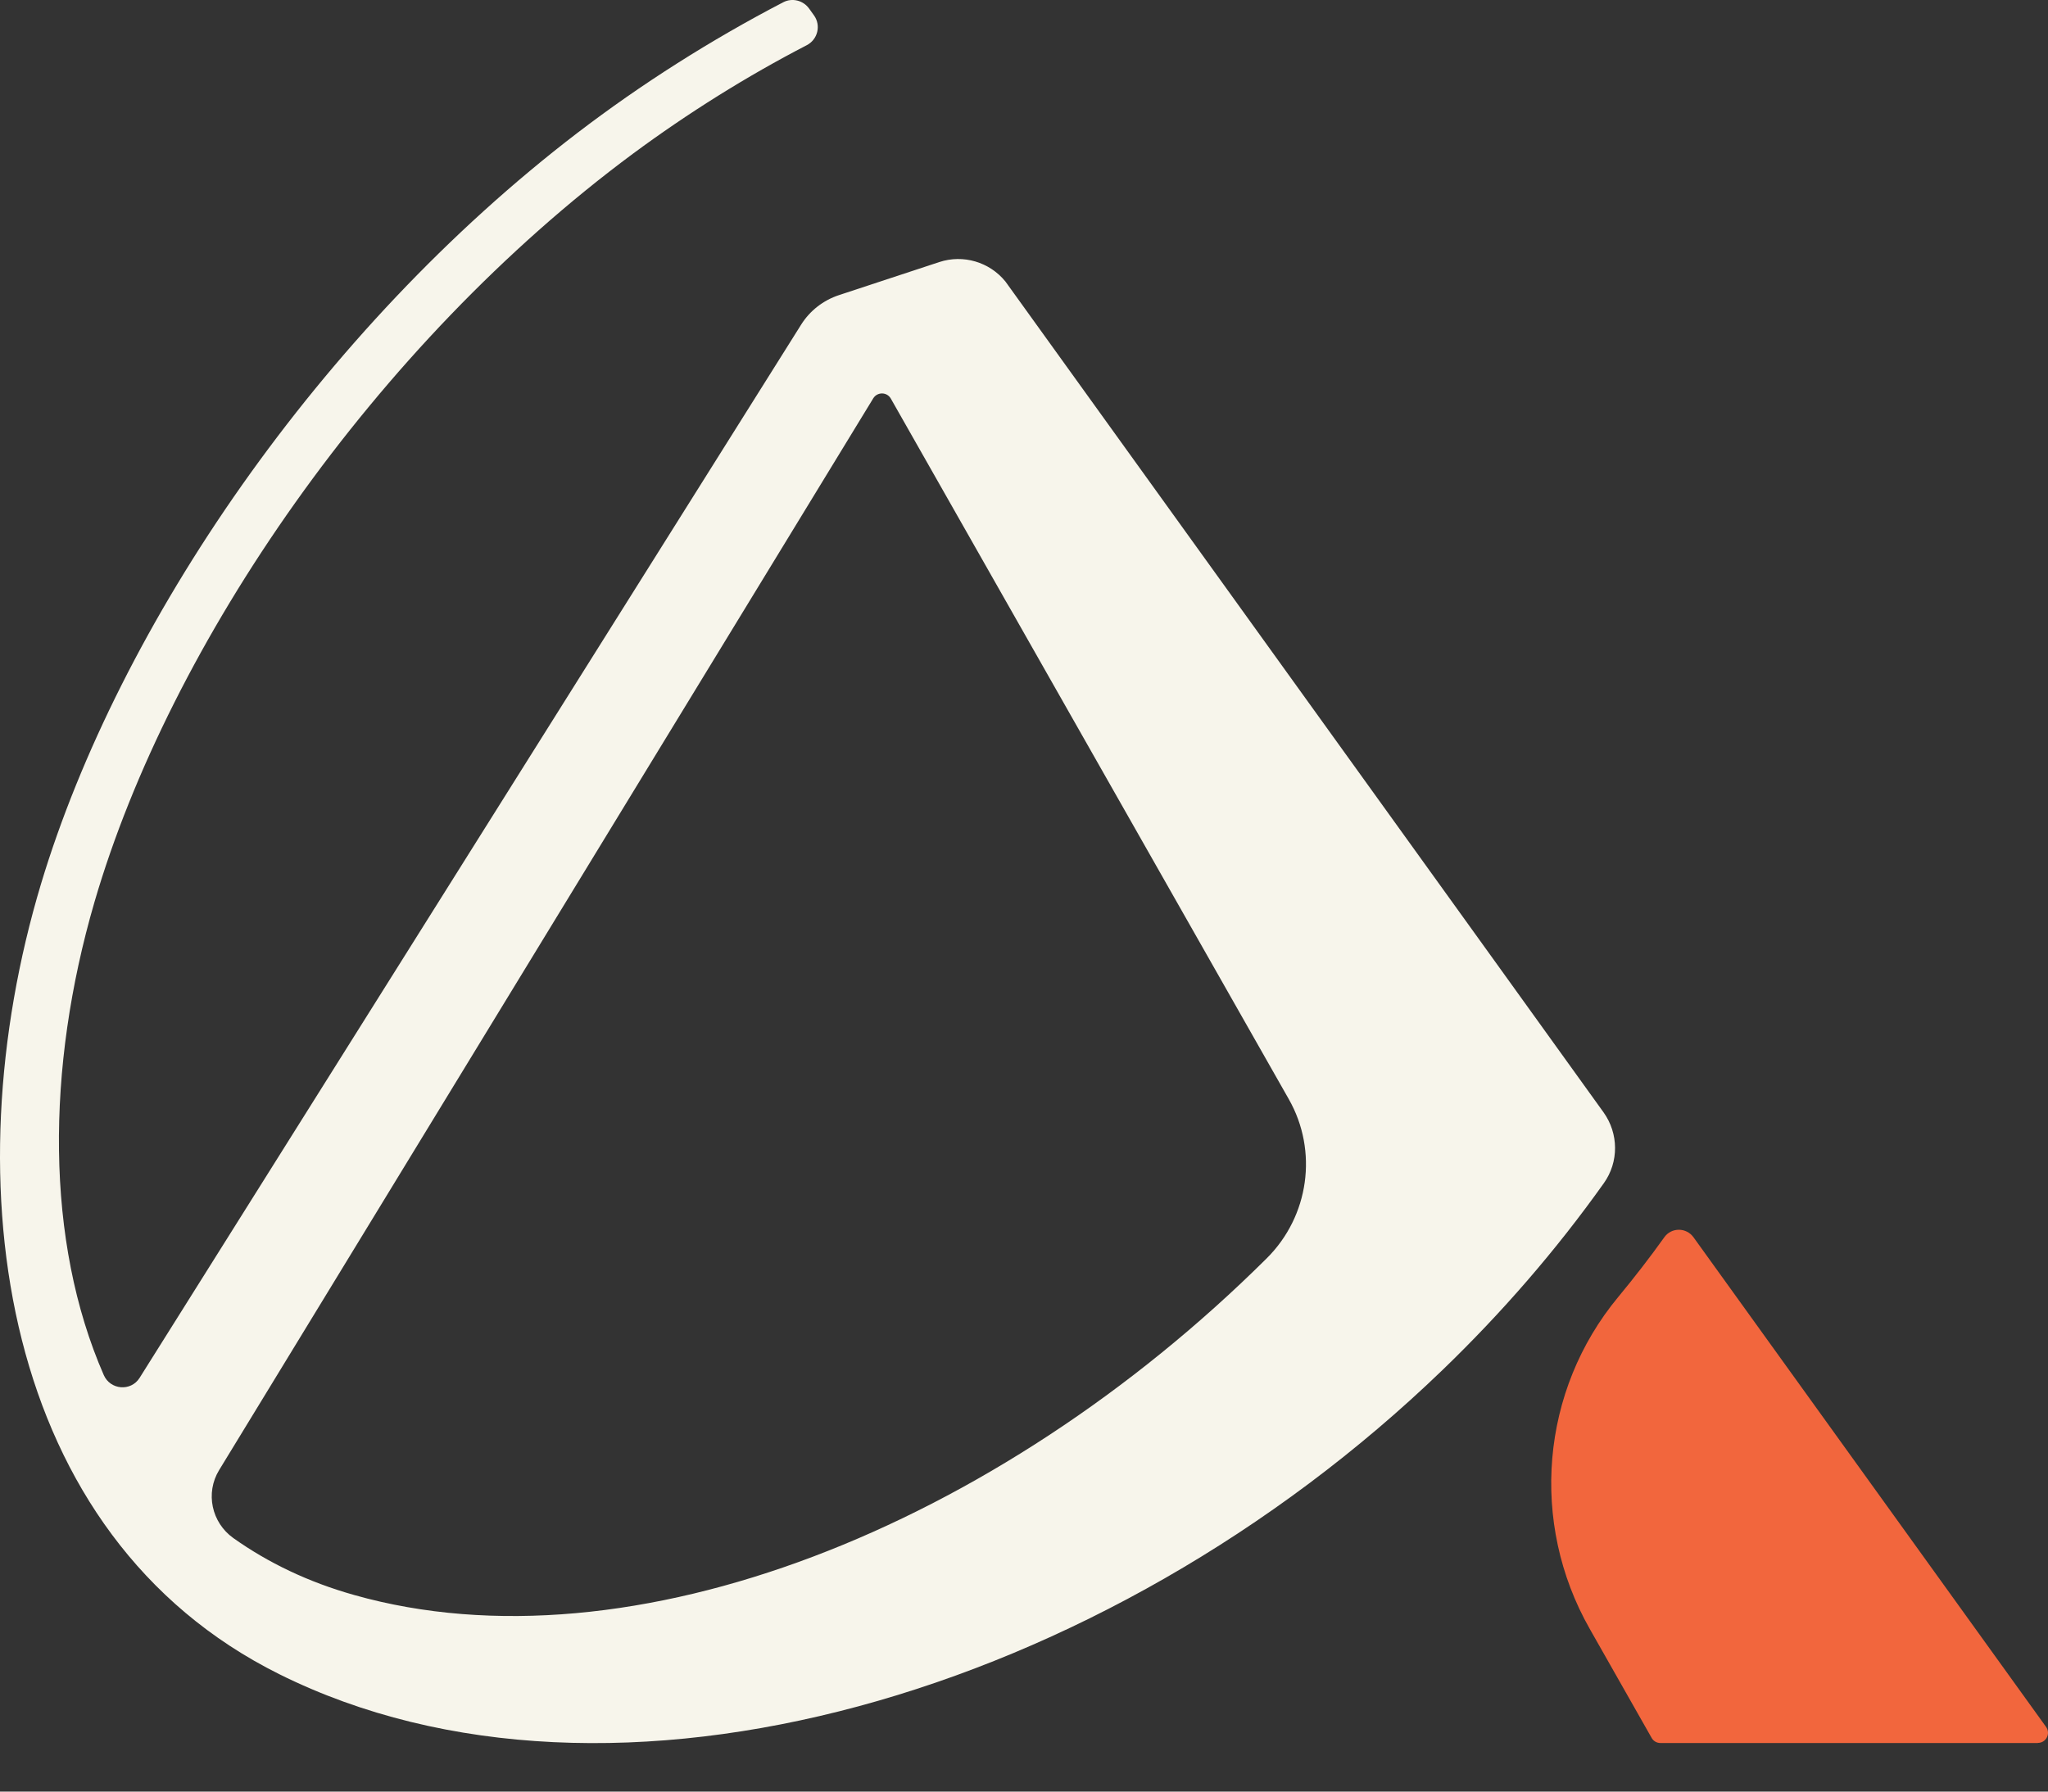 <svg width="40" height="35" viewBox="0 0 40 35" fill="none" xmlns="http://www.w3.org/2000/svg">
<rect x="0" y="0" width="40" height="35" fill="#333333" stroke="none"/>
<path d="M39.802 34.051H32.43C32.359 34.051 32.293 34.014 32.258 33.95L31.049 31.82C29.873 29.75 30.089 27.164 31.609 25.334C31.923 24.954 32.224 24.566 32.505 24.172C32.644 23.974 32.937 23.976 33.077 24.172L39.962 33.736C40.057 33.867 39.962 34.049 39.802 34.049V34.051Z" fill="#F2663D"/>
<path d="M29.184 18.762L19.636 5.498C19.326 5.118 18.813 4.965 18.344 5.12L16.387 5.765C16.08 5.866 15.817 6.07 15.646 6.344L2.727 26.917C2.557 27.188 2.153 27.154 2.026 26.861C0.886 24.251 0.896 20.875 1.846 17.619C3.321 12.564 7.334 6.732 12.359 3.005C13.444 2.203 14.588 1.488 15.755 0.884C15.971 0.773 16.04 0.498 15.898 0.3L15.801 0.165C15.686 0.007 15.472 -0.047 15.298 0.044C13.881 0.781 12.523 1.644 11.279 2.595C6.25 6.443 2.323 12.215 0.803 17.261C-0.966 23.146 0.019 30.002 5.456 32.707C11.932 35.929 21.566 33.139 28.176 26.762C29.328 25.651 30.389 24.431 31.325 23.114C31.62 22.701 31.616 22.144 31.319 21.73L29.184 18.762ZM24.741 24.582C19.464 29.824 12.329 32.689 6.919 31.16C6.02 30.907 5.236 30.529 4.557 30.047C4.132 29.744 4.007 29.166 4.28 28.719L17.056 7.781C17.135 7.653 17.323 7.655 17.398 7.785L25.172 21.473C25.748 22.487 25.568 23.76 24.741 24.582Z" fill="#F7F5EB"/>
</svg>

